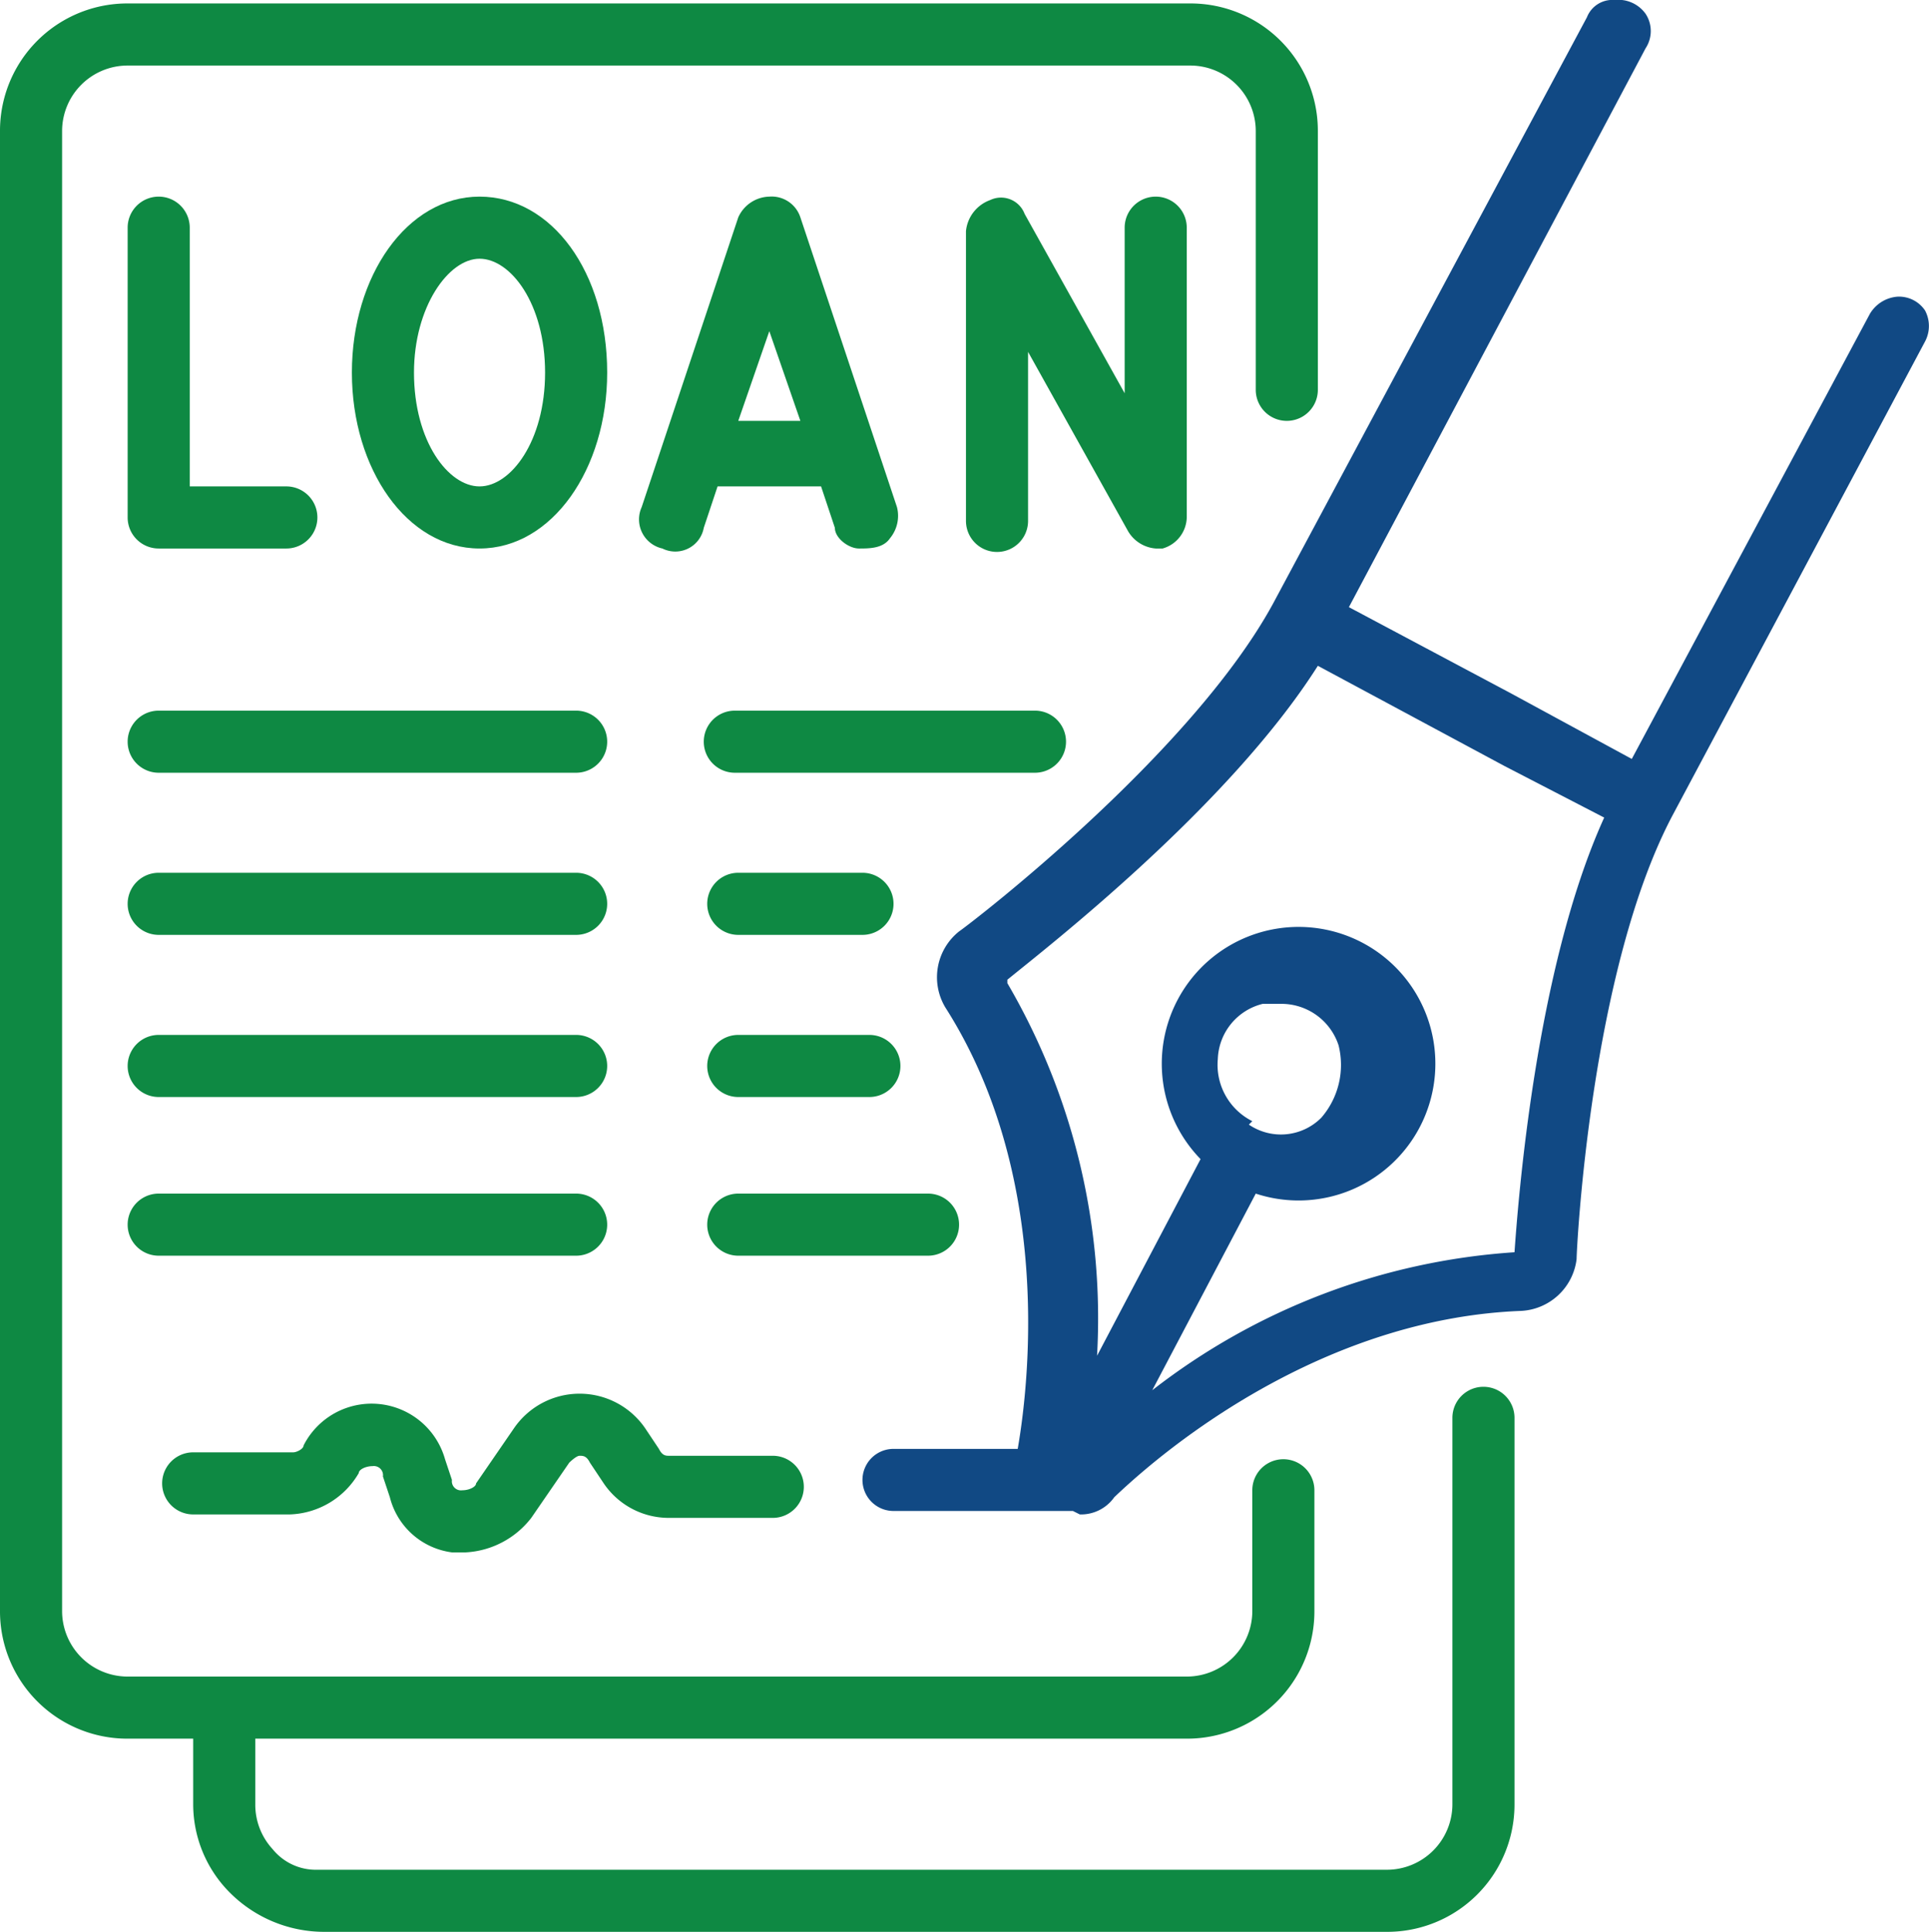 <?xml version="1.0" encoding="UTF-8"?> <svg xmlns="http://www.w3.org/2000/svg" xmlns:xlink="http://www.w3.org/1999/xlink" id="Quick-loan-processing" width="55.915" height="56" viewBox="0 0 55.915 56"><defs><clipPath id="clip-path"><rect id="Rectangle_1" data-name="Rectangle 1" width="55.915" height="56" fill="none"></rect></clipPath></defs><g id="Group_1" data-name="Group 1" clip-path="url(#clip-path)"><path id="Path_1" data-name="Path 1" d="M3.7,50.4H5.6v1.9a3.631,3.631,0,0,0,1.1,2.6A3.864,3.864,0,0,0,9.4,56H40.2a3.691,3.691,0,0,0,3.7-3.7V41.1a.9.9,0,0,0-1.8,0V52.3a1.9,1.9,0,0,1-1.9,1.9H9.2a1.612,1.612,0,0,1-1.3-.6,1.9,1.9,0,0,1-.5-1.3V50.4h27a3.691,3.691,0,0,0,3.7-3.7V43.2a.9.9,0,1,0-1.8,0v3.5a1.9,1.9,0,0,1-1.9,1.9H3.7a1.9,1.9,0,0,1-1.9-1.9V3.8A1.9,1.9,0,0,1,3.7,1.9H34.5a1.9,1.9,0,0,1,1.9,1.9v7.5a.9.9,0,1,0,1.8,0V3.8A3.691,3.691,0,0,0,34.5.1H3.7A3.691,3.691,0,0,0,0,3.8V46.7a3.691,3.691,0,0,0,3.7,3.7" fill="#0e8943"></path><path id="Path_2" data-name="Path 2" d="M4.6,5.7a.9.9,0,0,0-.9.9V15a.9.9,0,0,0,.9.9H8.3a.9.9,0,1,0,0-1.8H5.5V6.6a.9.9,0,0,0-.9-.9" fill="#0e8943"></path><path id="Path_3" data-name="Path 3" d="M17.6,10.8c0-2.9-1.6-5.1-3.7-5.1S10.2,8,10.2,10.8s1.6,5.1,3.7,5.1,3.7-2.3,3.7-5.1m-5.6,0c0-1.9,1-3.3,1.9-3.3s1.9,1.3,1.9,3.3-1,3.3-1.9,3.3S12,12.8,12,10.8" fill="#0e8943"></path><path id="Path_4" data-name="Path 4" d="M23.2,6.3a.875.875,0,0,0-.9-.6,1.013,1.013,0,0,0-.9.6l-2.8,8.4a.864.864,0,0,0,.6,1.2.839.839,0,0,0,1.2-.6l.4-1.2h3l.4,1.2c0,.3.4.6.7.6s.7,0,.9-.3a1.02,1.02,0,0,0,.2-.9Zm-1.8,5.9.9-2.6.9,2.6Z" fill="#0e8943"></path><path id="Path_5" data-name="Path 5" d="M29.8,15V10.2l2.9,5.2a1.02,1.02,0,0,0,.8.5h.2a.961.961,0,0,0,.7-.9V6.6a.9.9,0,0,0-1.8,0v4.8L29.7,6.2a.731.731,0,0,0-1-.4,1.068,1.068,0,0,0-.7.9v8.4a.9.9,0,1,0,1.8,0Z" fill="#0e8943"></path><path id="Path_6" data-name="Path 6" d="M4.6,22.4H16.7a.9.9,0,0,0,0-1.8H4.6a.9.9,0,1,0,0,1.8" fill="#0e8943"></path><path id="Path_7" data-name="Path 7" d="M4.6,27.1H16.7a.9.9,0,0,0,0-1.8H4.6a.9.9,0,0,0,0,1.8" fill="#0e8943"></path><path id="Path_8" data-name="Path 8" d="M4.6,31.8H16.7a.9.9,0,0,0,0-1.8H4.6a.9.9,0,1,0,0,1.8" fill="#0e8943"></path><path id="Path_9" data-name="Path 9" d="M20.4,21.5a.9.9,0,0,0,.9.9H30a.9.9,0,0,0,0-1.8H21.3a.9.9,0,0,0-.9.9" fill="#0e8943"></path><path id="Path_10" data-name="Path 10" d="M21.4,27.1H25a.9.9,0,0,0,0-1.8H21.4a.9.9,0,0,0,0,1.8" fill="#0e8943"></path><path id="Path_11" data-name="Path 11" d="M21.4,31.8h3.8a.9.9,0,0,0,0-1.8H21.4a.9.9,0,0,0,0,1.8" fill="#0e8943"></path><path id="Path_12" data-name="Path 12" d="M4.6,36.4H16.7a.9.9,0,0,0,0-1.8H4.6a.9.9,0,0,0,0,1.8" fill="#0e8943"></path><path id="Path_13" data-name="Path 13" d="M27.8,35.5a.9.9,0,0,0-.9-.9H21.4a.9.9,0,0,0,0,1.8h5.5a.9.9,0,0,0,.9-.9" fill="#0e8943"></path><path id="Path_14" data-name="Path 14" d="M5.5,43.9H8.4a2.4,2.4,0,0,0,2-1.2c0-.1.2-.2.4-.2a.265.265,0,0,1,.3.3l.2.6A2.141,2.141,0,0,0,13.1,45h.4a2.576,2.576,0,0,0,1.9-1l1.1-1.6s.2-.2.3-.2.2,0,.3.2l.4.6a2.276,2.276,0,0,0,1.9,1h3a.9.9,0,1,0,0-1.8h-3c-.1,0-.2,0-.3-.2l-.4-.6a2.305,2.305,0,0,0-3.8,0L13.8,43c0,.1-.2.2-.4.2a.265.265,0,0,1-.3-.3l-.2-.6a2.211,2.211,0,0,0-4.1-.4c0,.1-.2.2-.3.2H5.6a.9.9,0,0,0,0,1.8Z" fill="#0e8943"></path><path id="Path_15" data-name="Path 15" d="M31.3,43.9a1.179,1.179,0,0,0,1-.5c2.1-2,6.5-5.2,11.8-5.4a1.708,1.708,0,0,0,1.6-1.5c0-.3.4-8.4,2.8-12.9L55.8,9.9a.956.956,0,0,0,0-.9.909.909,0,0,0-.8-.4,1.02,1.02,0,0,0-.8.5L47.3,22l-3.5-1.9-4.7-2.5L47.7,1.4a.908.908,0,0,0,0-1,.975.975,0,0,0-.9-.4.792.792,0,0,0-.8.5l-9.1,17c-2.4,4.4-8.8,9.3-9.1,9.5a1.7,1.7,0,0,0-.4,2.2c3,4.7,2.5,10.5,2.1,12.8H25.9a.9.9,0,1,0,0,1.8h5.2ZM29.2,28.4c1.1-.9,6.4-5,9-9.1l5.4,2.9,2.9,1.5c-2,4.4-2.5,11.2-2.6,12.6a19.148,19.148,0,0,0-10.5,4l3-5.7a3.965,3.965,0,1,0-1.6-1l-3,5.7a19.259,19.259,0,0,0-2.6-10.8Zm7.1,4.1a1.828,1.828,0,0,1-1-1.8,1.71,1.71,0,0,1,1.3-1.6h.5a1.743,1.743,0,0,1,1.7,1.2,2.337,2.337,0,0,1-.5,2.1,1.651,1.651,0,0,1-2.1.2Z" fill="#114984"></path></g></svg> 